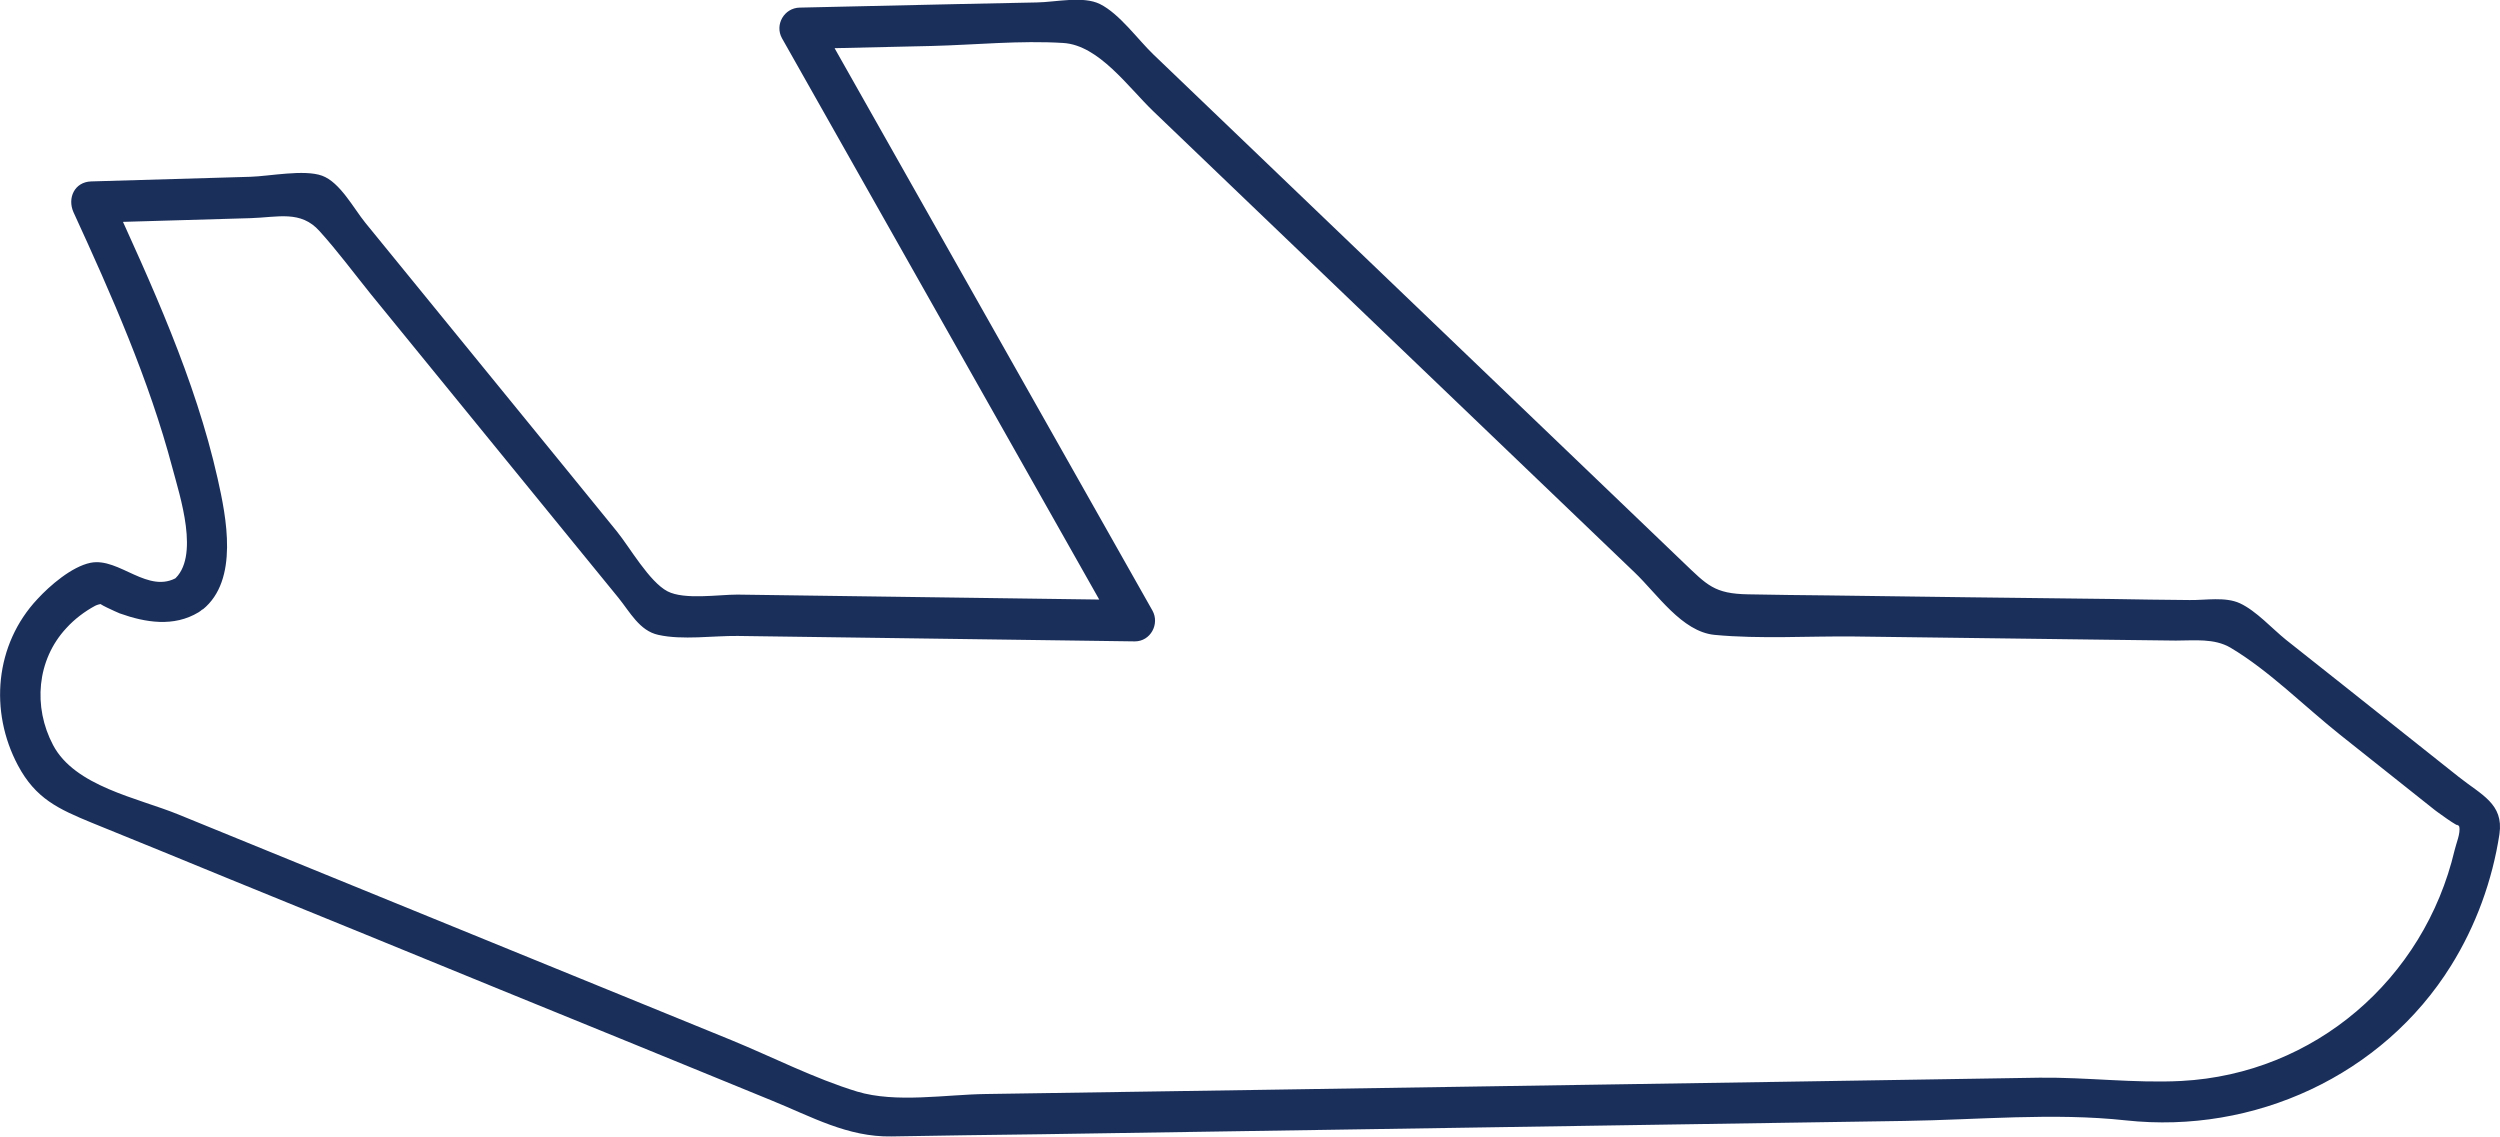 <?xml version="1.0" encoding="UTF-8"?><svg id="b" xmlns="http://www.w3.org/2000/svg" width="91.91" height="41.79" viewBox="0 0 91.91 41.79"><defs><style>.d{fill:#1b2f5b;}</style></defs><g id="c"><path class="d" d="m7.45,22.41c1.34-1.08.87-3.4.55-4.82-.82-3.65-2.43-7.14-3.98-10.53l-.65,1.13c1.95-.06,3.9-.11,5.85-.17.99-.03,1.84-.3,2.53.48.66.73,1.26,1.54,1.88,2.31,2.46,3.01,4.91,6.03,7.37,9.04.58.71,1.15,1.41,1.73,2.12.43.53.78,1.22,1.47,1.37.89.2,2.01.03,2.92.04.97.01,1.95.03,2.92.04,3.89.05,7.79.11,11.68.16.58,0,.92-.64.65-1.13-4.1-7.26-8.21-14.52-12.31-21.78l-.65,1.13c1.61-.04,3.23-.07,4.84-.11s3.25-.21,4.84-.11c1.31.08,2.39,1.63,3.32,2.52,1.2,1.15,2.4,2.3,3.61,3.46,4.69,4.49,9.38,8.99,14.07,13.48.84.8,1.74,2.18,2.94,2.3,1.69.16,3.46.04,5.16.06,3.11.04,6.23.08,9.34.12.82.01,1.64.02,2.46.03.69,0,1.41-.09,2.01.26,1.43.85,2.73,2.17,4.04,3.21,1.15.92,2.31,1.83,3.46,2.75-.02-.01.97.72.85.54.24.35-.11-.63.06.08.06.23-.12.64-.17.87-1.12,4.74-5.15,8.22-10.04,8.48-1.73.09-3.48-.14-5.22-.12-3.15.05-6.29.1-9.44.15-6.46.1-12.91.2-19.37.3-3.31.05-6.62.1-9.93.15-1.48.02-3.3.34-4.73-.09-1.57-.48-3.11-1.27-4.62-1.89-6.78-2.77-13.56-5.53-20.34-8.3-1.5-.61-3.8-1.03-4.6-2.55-.74-1.4-.6-3.13.49-4.3.3-.33.67-.61,1.06-.82.16-.08.34-.07.22-.09-.25-.04.58.33.68.37.95.34,1.99.51,2.9-.04.82-.5.07-1.8-.76-1.3-1.09.67-2.15-.73-3.21-.52-.69.14-1.5.84-1.95,1.33-1.57,1.67-1.78,4.13-.72,6.12.65,1.22,1.48,1.6,2.72,2.11,1.7.69,3.39,1.38,5.09,2.08,3.31,1.35,6.63,2.7,9.94,4.06,3.31,1.35,6.63,2.7,9.94,4.06,1.48.6,2.81,1.36,4.43,1.33,1.82-.03,3.64-.06,5.46-.08,7.12-.11,14.24-.22,21.35-.33,3.48-.05,6.95-.11,10.43-.16,2.69-.04,5.47-.31,8.14-.02,4.7.51,9.43-1.64,11.95-5.69.91-1.46,1.52-3.13,1.78-4.84.16-1.11-.67-1.44-1.5-2.1-1.41-1.12-2.82-2.24-4.23-3.36-.71-.56-1.41-1.12-2.12-1.68-.52-.42-1.09-1.06-1.69-1.34-.54-.25-1.27-.11-1.85-.12-.98-.01-1.97-.02-2.95-.04-3.44-.04-6.88-.08-10.33-.13-.98-.01-1.97-.02-2.95-.04-1.25-.02-1.51-.34-2.39-1.18-1.44-1.38-2.89-2.77-4.33-4.15-2.89-2.77-5.77-5.53-8.66-8.3-1.44-1.38-2.89-2.77-4.33-4.15-.72-.69-1.44-1.38-2.16-2.07-.58-.56-1.24-1.49-1.96-1.85-.62-.31-1.64-.07-2.32-.06-.97.02-1.94.04-2.91.06-1.94.04-3.87.09-5.81.13-.57.01-.93.63-.65,1.13,4.1,7.26,8.21,14.52,12.31,21.78l.65-1.13c-3.89-.05-7.79-.11-11.68-.16-.97-.01-1.95-.03-2.92-.04-.7,0-1.95.2-2.57-.12-.67-.35-1.39-1.62-1.86-2.2-.63-.77-1.25-1.54-1.88-2.31-2.46-3.01-4.91-6.03-7.37-9.04-.43-.53-.93-1.49-1.59-1.73s-1.94.02-2.64.04c-1.95.06-3.9.11-5.85.17-.61.02-.88.61-.65,1.13,1.4,3.05,2.78,6.16,3.64,9.41.26.99,1.04,3.31.03,4.12-.75.61.32,1.66,1.06,1.06Z"/></g></svg>